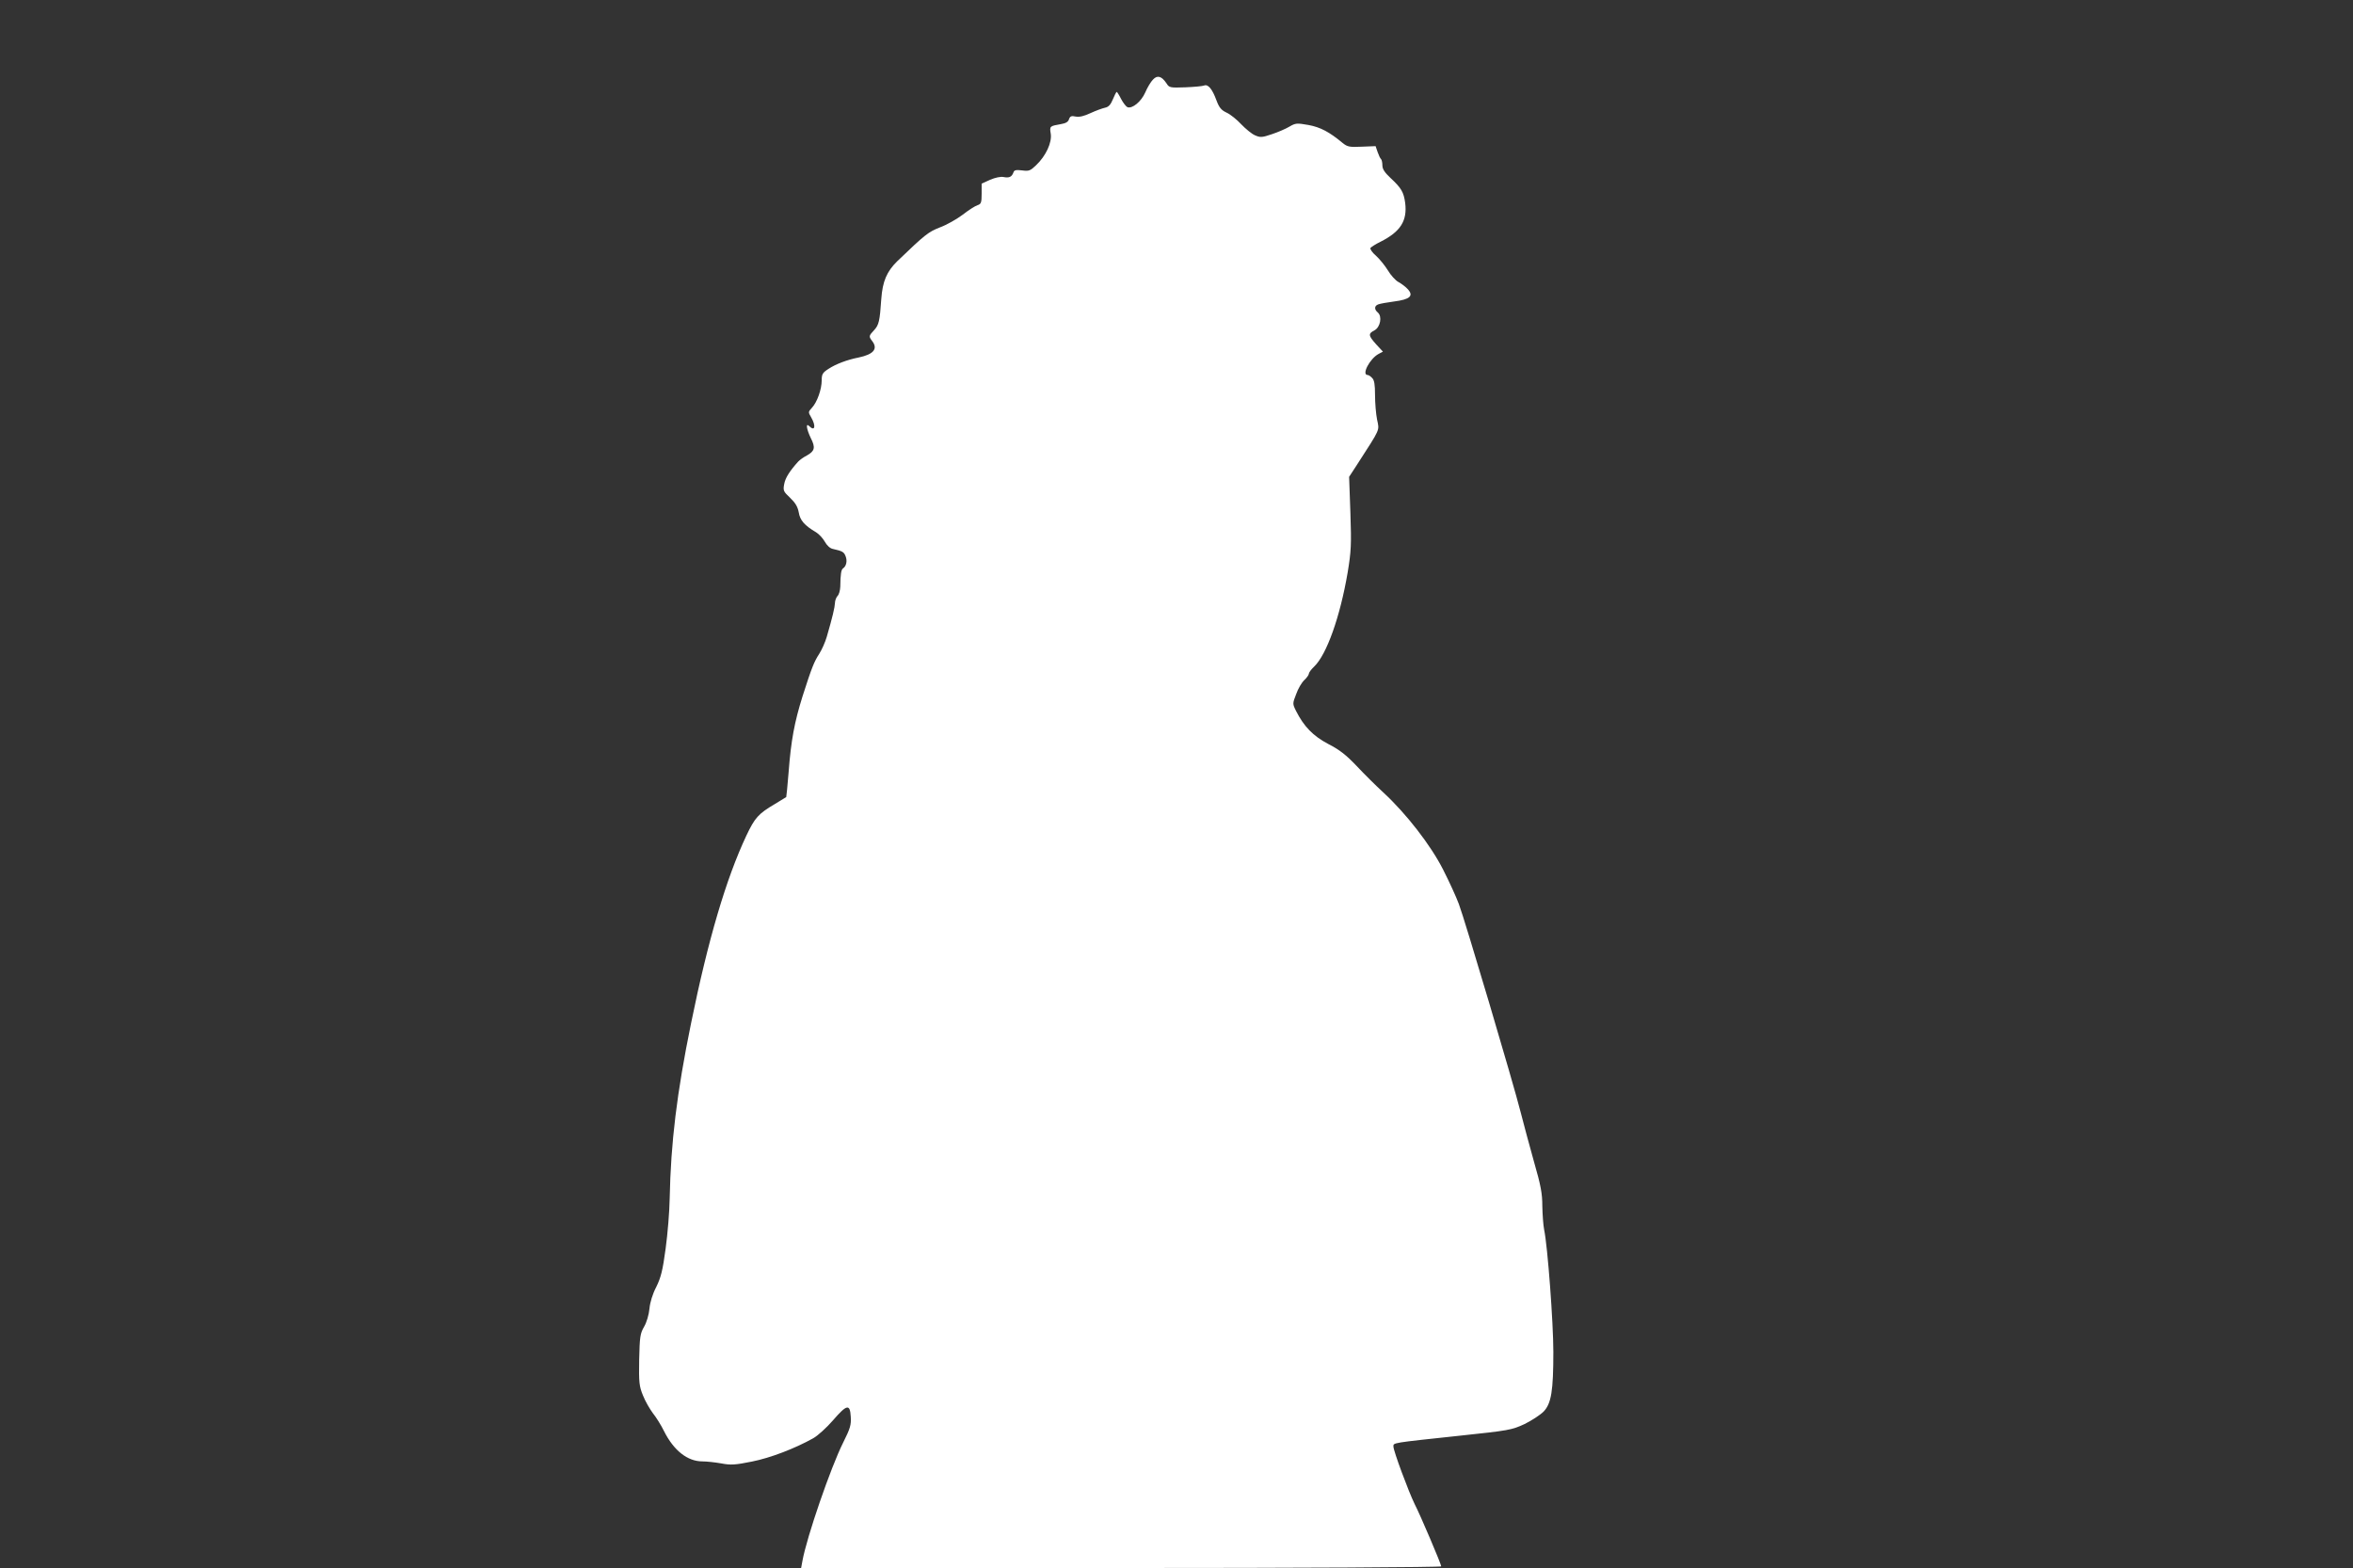<?xml version="1.0" standalone="no"?>
<!DOCTYPE svg PUBLIC "-//W3C//DTD SVG 20010904//EN"
 "http://www.w3.org/TR/2001/REC-SVG-20010904/DTD/svg10.dtd">
<svg version="1.0" xmlns="http://www.w3.org/2000/svg"
 width="1280pt" height="853pt" viewBox="0 0 1280 853"
 preserveAspectRatio="xMidYMid meet">
<rect x="0" y="0" width="1280" height="853" fill="#333333" stroke="none"/>
<g transform="translate(0,853) scale(0.1,-0.1)"
fill="#ffffff" stroke="none">
<path d="M6272 8097 c-12 -12 -31 -44 -42 -70 -22 -50 -71 -90 -97 -80 -7 3
-23 23 -34 44 -11 22 -22 39 -24 39 -3 0 -12 -18 -21 -40 -12 -29 -23 -42 -43
-46 -14 -3 -50 -16 -78 -29 -36 -17 -62 -23 -82 -19 -23 5 -30 2 -36 -15 -4
-14 -18 -22 -43 -26 -62 -11 -63 -11 -56 -53 7 -47 -26 -120 -80 -171 -31 -30
-39 -33 -76 -28 -33 4 -43 2 -47 -11 -9 -25 -24 -31 -54 -25 -16 3 -45 -3 -73
-15 l-46 -21 0 -55 c0 -48 -3 -56 -22 -62 -13 -4 -49 -27 -81 -52 -32 -24 -88
-56 -124 -69 -63 -25 -79 -37 -232 -184 -57 -56 -80 -109 -87 -206 -8 -120
-13 -141 -39 -169 -29 -31 -30 -34 -10 -60 32 -42 7 -72 -75 -89 -62 -12 -124
-36 -162 -61 -33 -21 -38 -29 -38 -63 0 -49 -25 -119 -53 -149 -21 -23 -21
-24 -4 -53 27 -47 20 -78 -11 -47 -20 20 -15 -16 9 -66 26 -51 21 -70 -22 -94
-18 -9 -38 -24 -46 -32 -48 -53 -71 -90 -77 -123 -7 -36 -4 -41 32 -75 29 -28
41 -48 47 -79 7 -44 32 -72 95 -109 16 -10 37 -33 47 -51 11 -20 28 -36 43
-39 54 -12 61 -17 70 -40 10 -25 4 -54 -14 -66 -10 -7 -14 -29 -15 -100 -1
-20 -7 -43 -15 -50 -7 -8 -14 -25 -14 -39 -1 -23 -13 -75 -45 -185 -8 -27 -26
-68 -40 -90 -29 -45 -41 -75 -91 -231 -44 -140 -63 -241 -76 -413 -6 -74 -12
-135 -13 -136 -1 -1 -29 -18 -62 -38 -90 -53 -109 -75 -155 -172 -110 -234
-208 -565 -301 -1022 -77 -377 -110 -648 -116 -952 -1 -69 -11 -191 -22 -272
-16 -120 -26 -158 -51 -209 -20 -38 -34 -84 -37 -118 -3 -32 -15 -74 -29 -98
-22 -38 -24 -55 -27 -180 -2 -124 0 -144 21 -195 12 -31 37 -73 53 -95 17 -21
45 -65 61 -98 53 -106 128 -165 209 -165 23 0 69 -5 103 -11 52 -10 76 -8 166
10 101 20 234 71 334 127 25 14 73 58 107 97 76 88 93 91 97 20 3 -44 -3 -64
-41 -140 -67 -133 -199 -516 -222 -645 l-7 -38 1741 0 c961 0 1741 4 1741 9 0
12 -113 278 -145 340 -32 65 -115 288 -115 312 0 21 -12 19 363 59 265 28 281
31 350 63 39 19 86 50 104 68 42 44 53 113 53 325 0 157 -31 574 -50 664 -5
25 -9 83 -10 129 0 68 -8 112 -45 240 -24 86 -57 208 -73 271 -39 155 -304
1048 -336 1132 -14 38 -52 121 -85 186 -67 133 -202 307 -326 421 -38 35 -104
100 -145 144 -57 60 -94 89 -155 120 -83 44 -132 95 -175 180 -19 38 -19 40 1
91 10 29 30 63 44 76 14 13 25 29 25 35 0 6 13 24 29 39 68 65 141 271 182
511 19 116 21 151 15 325 l-7 196 43 66 c130 202 122 183 109 246 -6 30 -11
90 -11 133 0 57 -4 82 -16 93 -8 9 -19 16 -24 16 -35 0 11 89 60 115 l23 12
-37 40 c-43 48 -44 58 -9 76 32 17 43 76 18 97 -20 17 -19 36 2 44 10 4 49 11
87 16 87 11 108 31 73 68 -12 13 -35 30 -50 38 -15 8 -41 36 -57 63 -16 26
-45 62 -65 80 -20 17 -33 36 -30 42 4 5 28 21 55 34 109 55 146 114 134 211
-8 59 -21 81 -79 135 -32 30 -45 49 -45 69 0 14 -3 30 -7 34 -5 4 -13 22 -19
39 l-11 32 -75 -3 c-67 -3 -78 -1 -104 20 -72 60 -121 86 -186 98 -63 11 -70
11 -104 -9 -20 -12 -62 -30 -95 -41 -53 -18 -63 -19 -92 -6 -17 7 -51 35 -75
60 -23 25 -59 54 -79 63 -30 14 -41 28 -56 68 -22 60 -45 88 -66 80 -9 -4 -55
-8 -103 -10 -82 -3 -88 -2 -102 21 -27 40 -50 47 -74 21z"/>
</g>
</svg>
